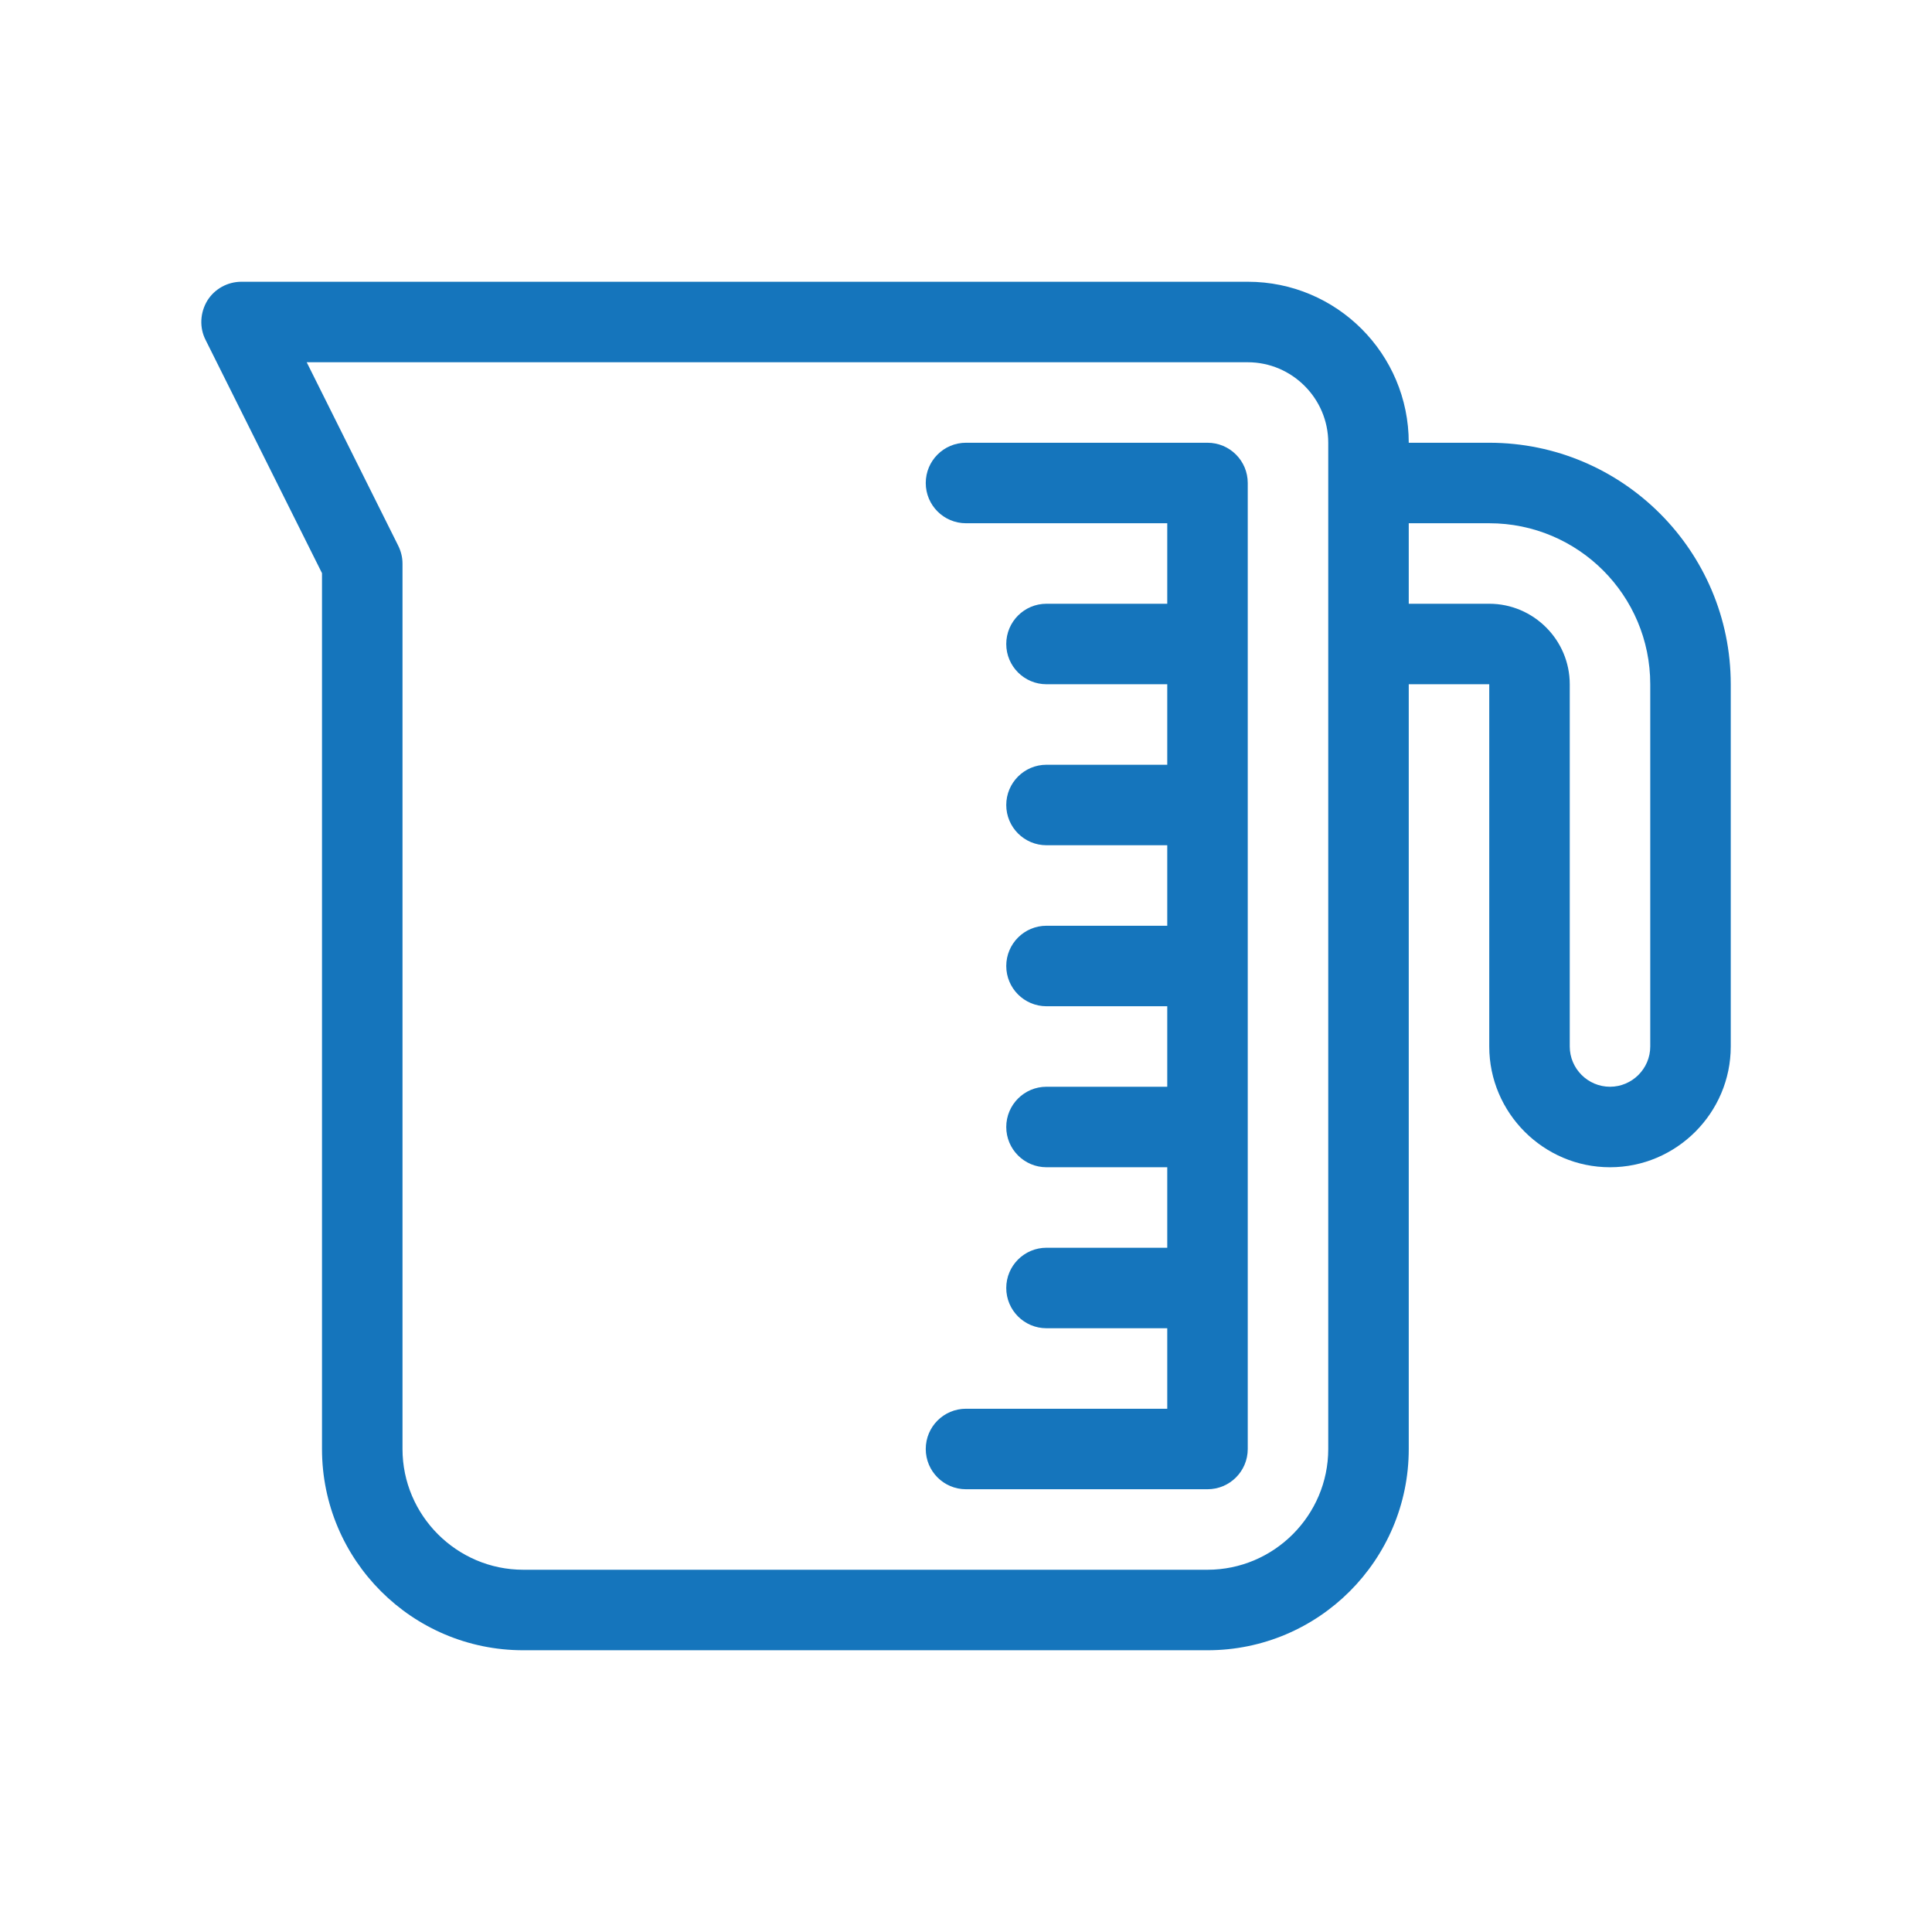 <?xml version="1.0" encoding="iso-8859-1"?>
<!-- Generator: Adobe Illustrator 28.7.6, SVG Export Plug-In . SVG Version: 9.03 Build 56771)  -->
<svg version="1.1" id="Layer_1" xmlns="http://www.w3.org/2000/svg" xmlns:xlink="http://www.w3.org/1999/xlink" x="0px" y="0px"
	 viewBox="0 0 48 48" style="enable-background:new 0 0 48 48;" xml:space="preserve">
<g>
	<g id="Outline">
		<g>
			<path style="fill:#1575bc;" d="M37,11h-2c0-2.21-1.79-4-4-4H6C5.65,7,5.33,7.18,5.15,7.47c-0.18,0.3-0.2,0.67-0.04,0.98L8,14.24
				V36c0,2.76,2.24,5,5,5h17c2.76,0,5-2.24,5-5V17h2v9c0,1.65,1.35,3,3,3s3-1.35,3-3v-9C43,13.69,40.31,11,37,11z M33,36
				c0,1.65-1.35,3-3,3H13c-1.65,0-3-1.35-3-3V14c0-0.16-0.04-0.31-0.11-0.45L7.62,9H31c1.1,0,2,0.9,2,2L33,36L33,36z M41,26
				c0,0.55-0.45,1-1,1s-1-0.45-1-1v-9c0-1.1-0.9-2-2-2h-2v-2h2c2.21,0,4,1.79,4,4V26z"/>
			<path style="fill:#1575bc;" d="M30,11h-6c-0.553,0-1,0.448-1,1s0.447,1,1,1h5v2h-3c-0.553,0-1,0.448-1,1s0.447,1,1,1h3v2h-3
				c-0.553,0-1,0.448-1,1s0.447,1,1,1h3v2h-3c-0.553,0-1,0.448-1,1s0.447,1,1,1h3v2h-3c-0.553,0-1,0.448-1,1s0.447,1,1,1h3v2h-3
				c-0.553,0-1,0.448-1,1s0.447,1,1,1h3v2h-5c-0.553,0-1,0.448-1,1s0.447,1,1,1h6c0.553,0,1-0.448,1-1V12C31,11.448,30.553,11,30,11
				z"/>
		</g>
	</g>
</g>
</svg>

